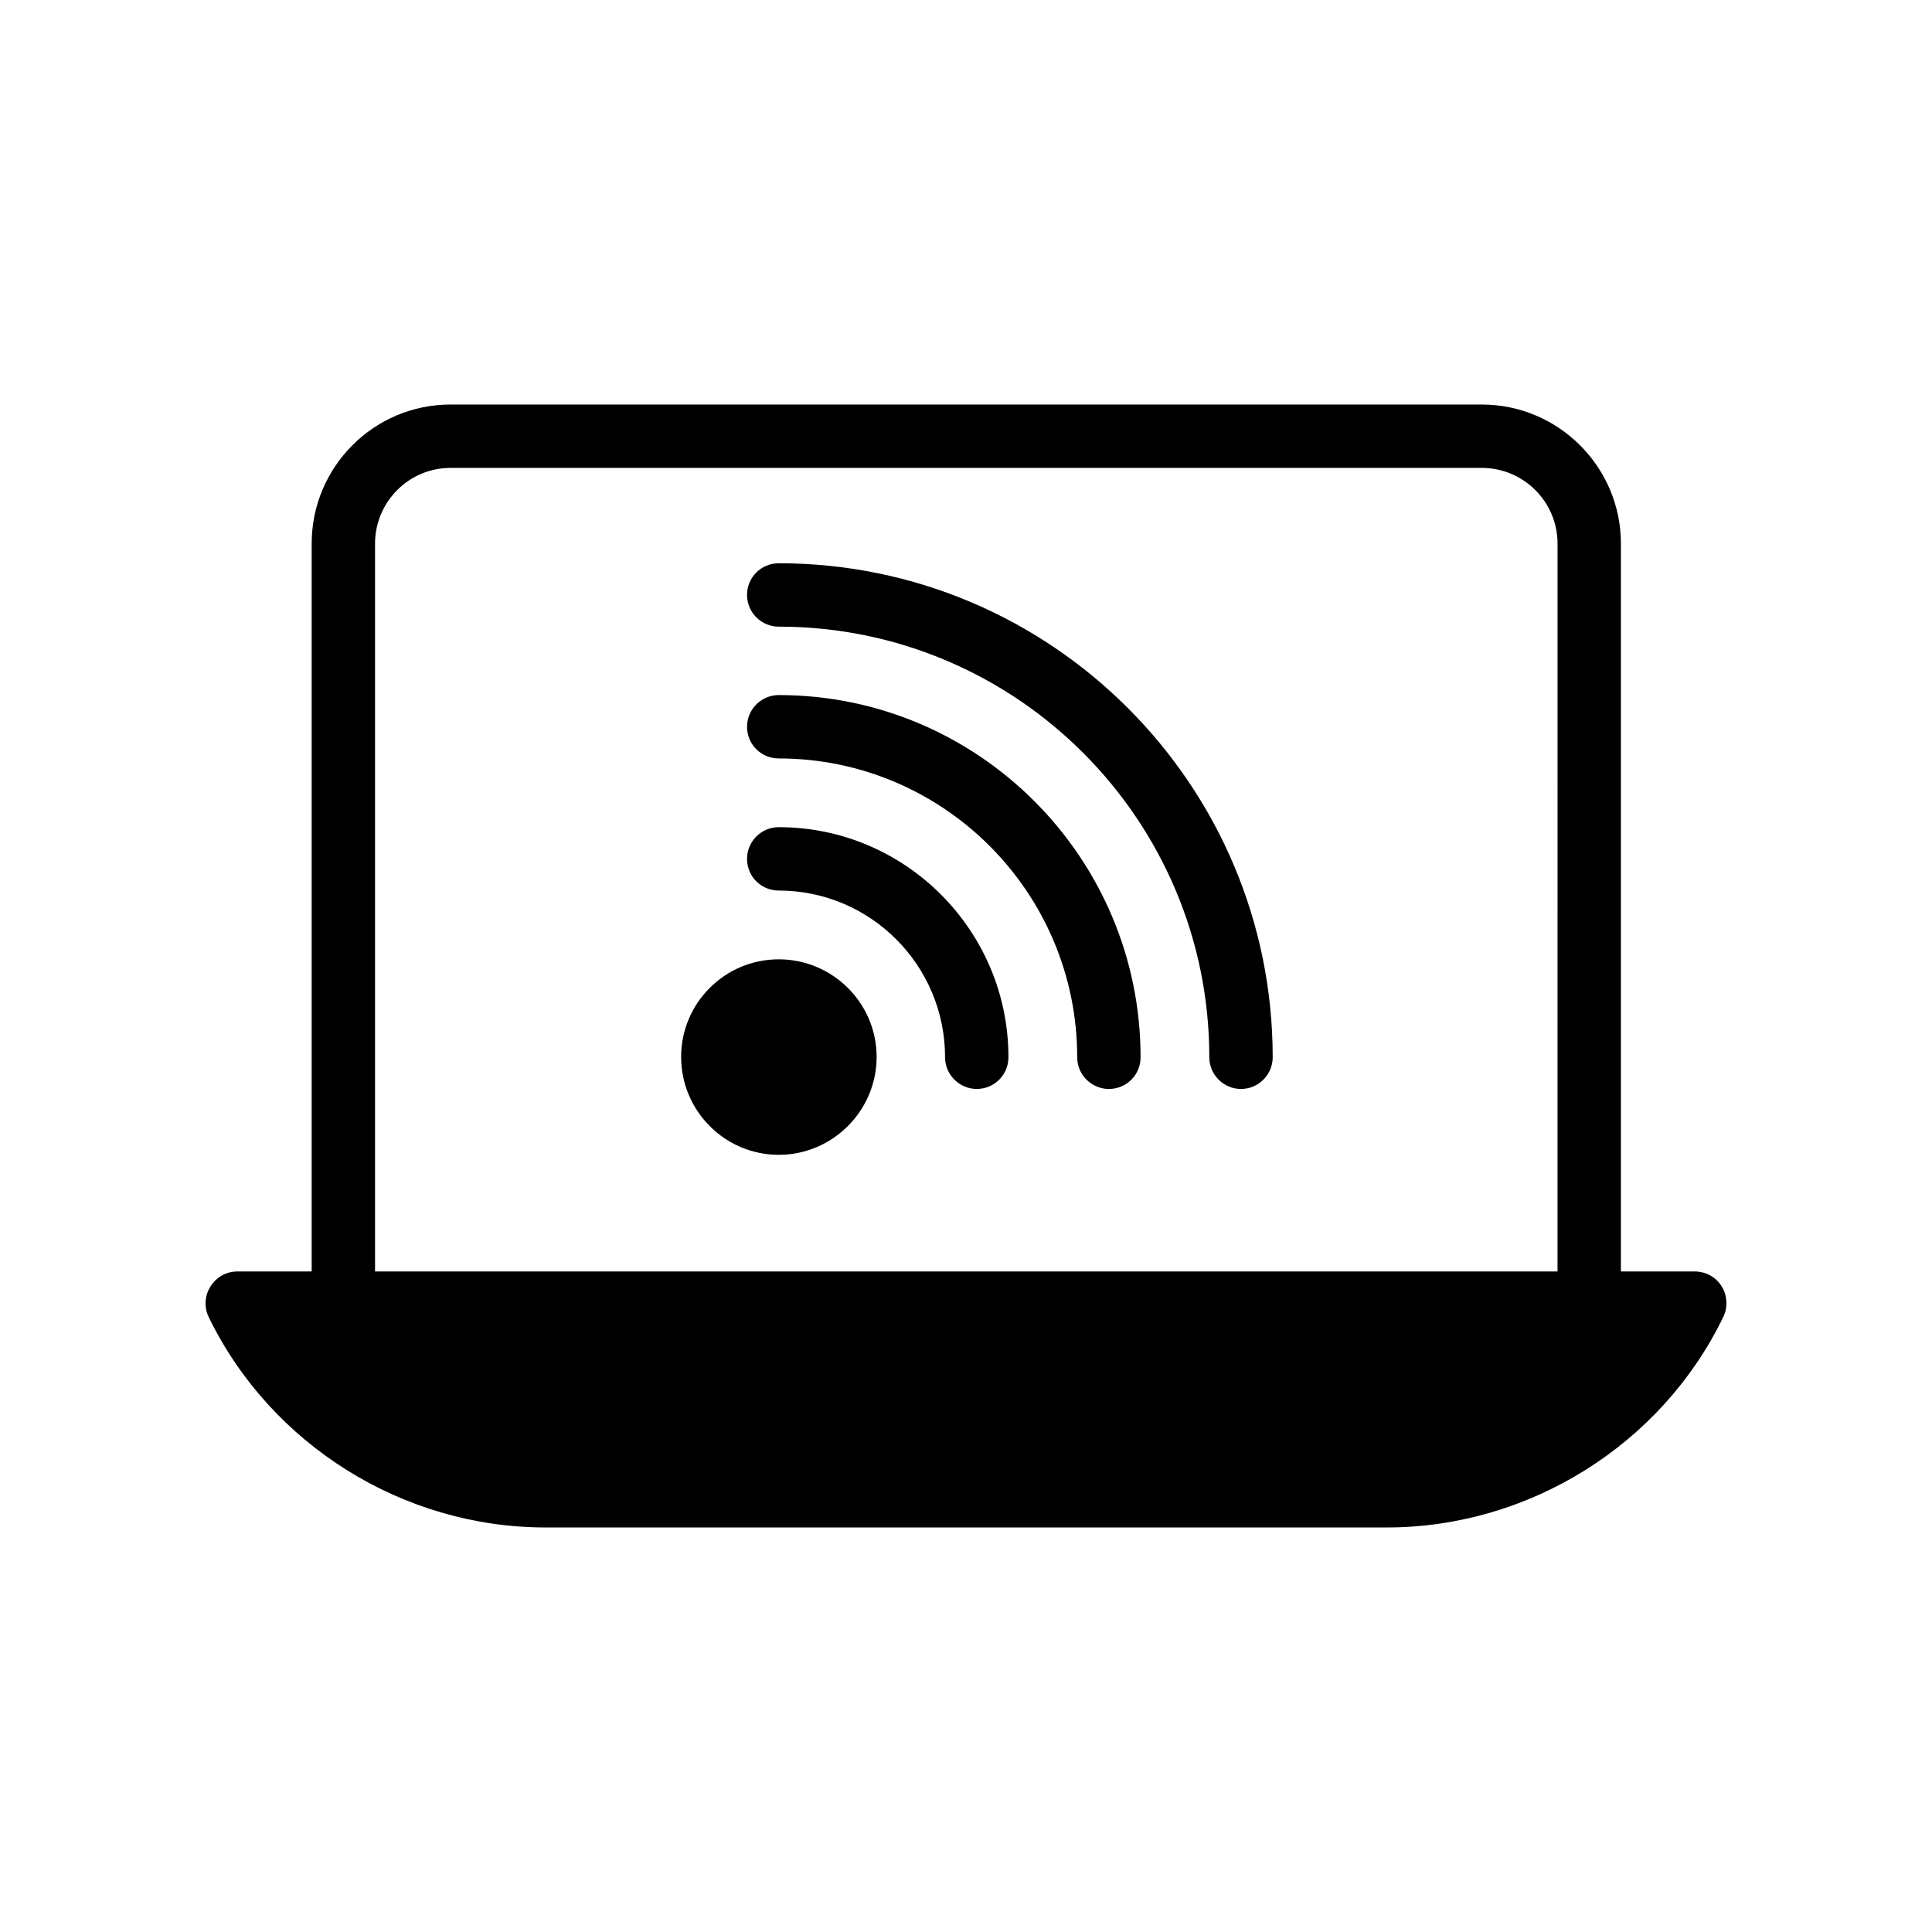 <?xml version="1.0" encoding="UTF-8"?>
<!-- Uploaded to: SVG Repo, www.svgrepo.com, Generator: SVG Repo Mixer Tools -->
<svg fill="#000000" width="800px" height="800px" version="1.1" viewBox="144 144 512 512" xmlns="http://www.w3.org/2000/svg">
 <g>
  <path d="m593.12 480.95h-19.566l0.004-192.88c0-20.32-16.543-36.863-36.863-36.863h-273.32c-20.32 0-36.777 16.543-36.777 36.863v192.88h-19.734c-2.856 0-5.543 1.504-7.055 3.938-1.594 2.434-1.762 5.551-0.504 8.145 16.457 33.84 51.473 55.762 89.258 55.762h222.94c37.703 0 72.801-21.922 89.176-55.762 1.258-2.594 1.09-5.711-0.418-8.145-1.516-2.438-4.199-3.938-7.141-3.938zm-36.359 0h-313.37v-192.88c0-11.074 8.984-20.07 19.984-20.07h273.32c11.082 0 20.07 8.992 20.07 20.07z"/>
  <path d="m350.37 328.2c-4.617 0-8.398 3.785-8.398 8.398 0 4.711 3.777 8.398 8.398 8.398 43.664 0 79.098 35.527 79.098 79.191 0 4.617 3.777 8.398 8.398 8.398 4.703 0 8.398-3.777 8.398-8.398-0.004-52.91-42.996-95.988-95.895-95.988z"/>
  <path d="m350.37 363.21c-4.617 0-8.398 3.777-8.398 8.398 0 4.711 3.777 8.398 8.398 8.398 24.352 0 44.082 19.824 44.082 44.176 0 4.617 3.777 8.398 8.398 8.398 4.703 0 8.398-3.777 8.398-8.398 0-33.59-27.293-60.973-60.879-60.973z"/>
  <path d="m350.37 293.27c-4.617 0-8.398 3.703-8.398 8.398 0 4.625 3.777 8.398 8.398 8.398 62.977 0 114.11 51.145 114.11 114.12 0 4.617 3.777 8.398 8.398 8.398 4.617 0 8.398-3.777 8.398-8.398-0.004-72.223-58.699-130.92-130.91-130.92z"/>
  <path d="m350.37 398.23c-14.273 0-25.863 11.586-25.863 25.863 0 14.273 11.586 25.945 25.863 25.945 14.273 0 25.945-11.672 25.945-25.945 0-14.277-11.672-25.863-25.945-25.863z"/>
 </g>
</svg>